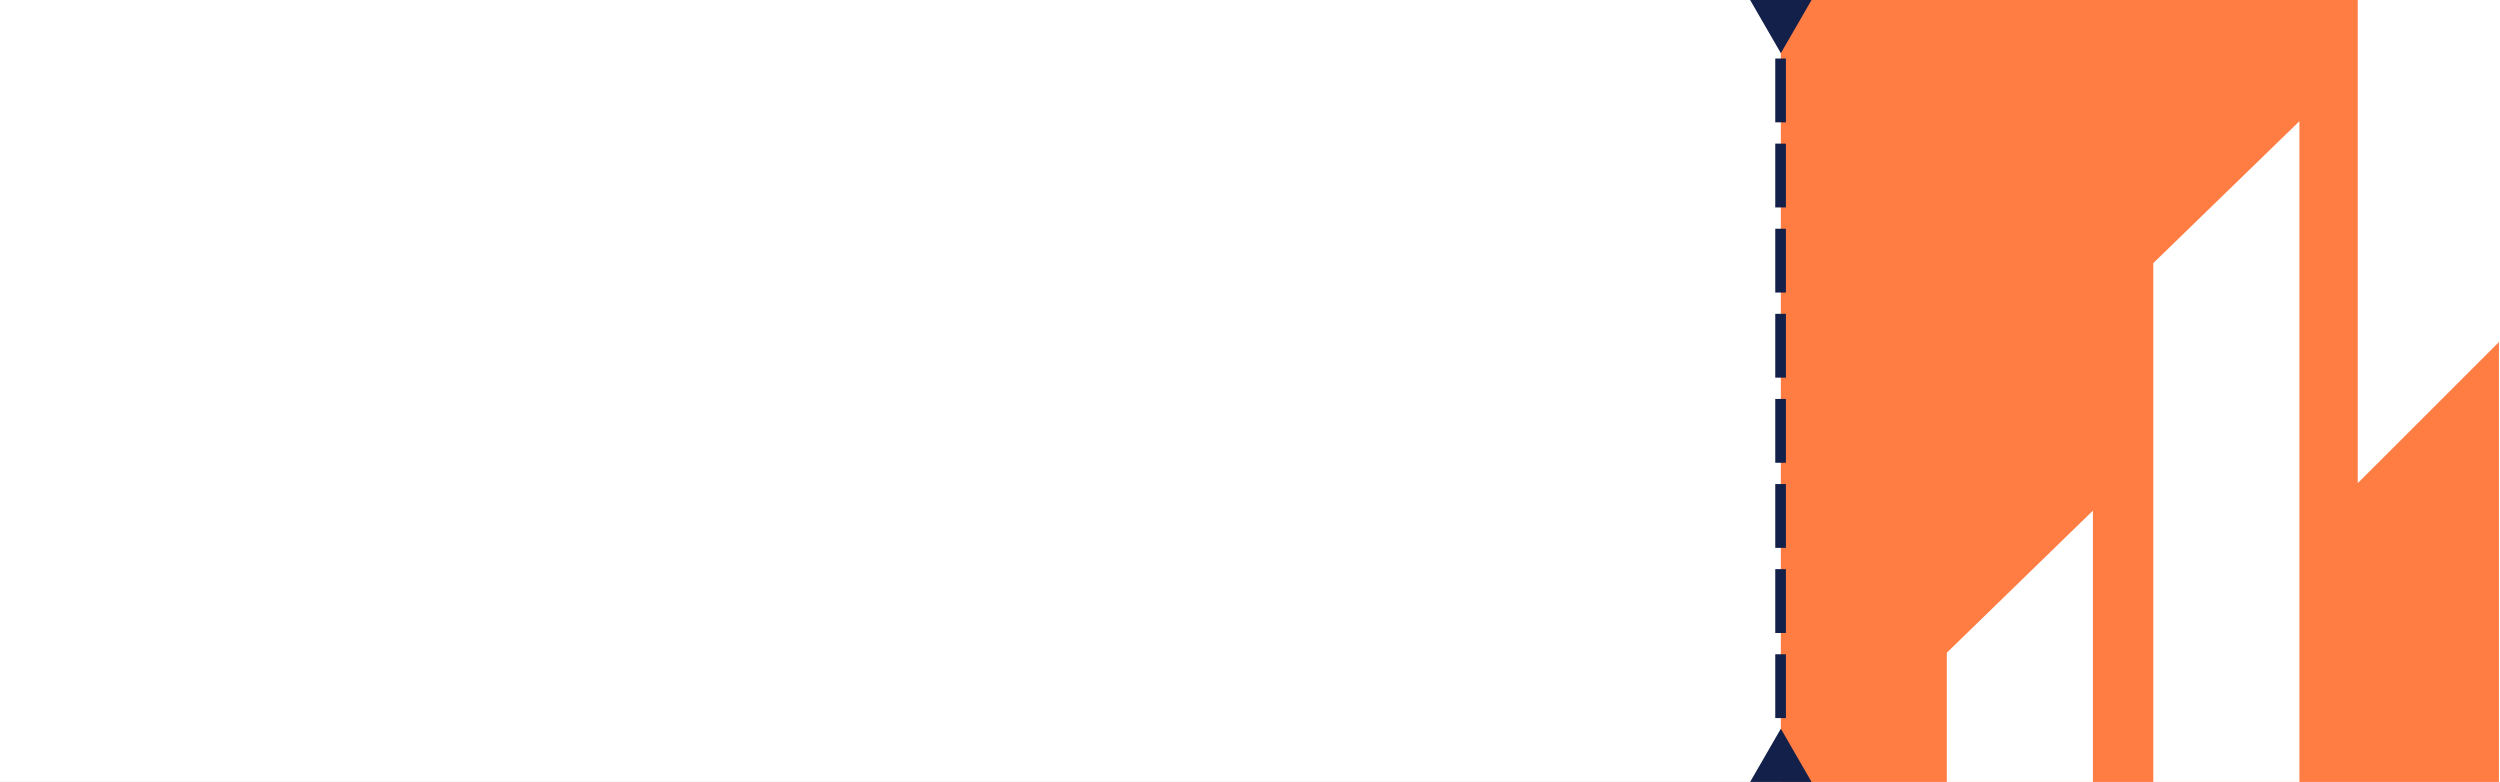 <?xml version="1.0" encoding="UTF-8"?> <svg xmlns="http://www.w3.org/2000/svg" width="470" height="147" viewBox="0 0 470 147" fill="none"><rect x="0" y="0" width="470" height="147" fill="#808080" stroke="none"/><g clip-path="url(#clip0_36_7)"><rect width="470" height="147" fill="white"></rect><rect x="334.799" width="135" height="147" fill="#FF7C43"></rect><path d="M334.799 10L328.736 -0.5L340.861 -0.5L334.799 10Z" fill="#132049"></path><path d="M334.799 137L328.736 147.5H340.861L334.799 137Z" fill="#132049"></path><line x1="334.75" y1="11" x2="334.75" y2="136" stroke="#132049" stroke-width="2" stroke-dasharray="12 4"></line><path d="M393.469 96L366 122.708V232.625L393.469 205.917V96Z" fill="white"></path><path d="M470 -40L443.253 -13.29V90.841L470 64.107V-40Z" fill="white"></path><path d="M432.29 22.787L404.821 49.463V280.856L432.29 254.181V22.787Z" fill="white"></path></g><defs><clipPath id="clip0_36_7"><rect width="470" height="147" fill="white"></rect></clipPath></defs></svg> 